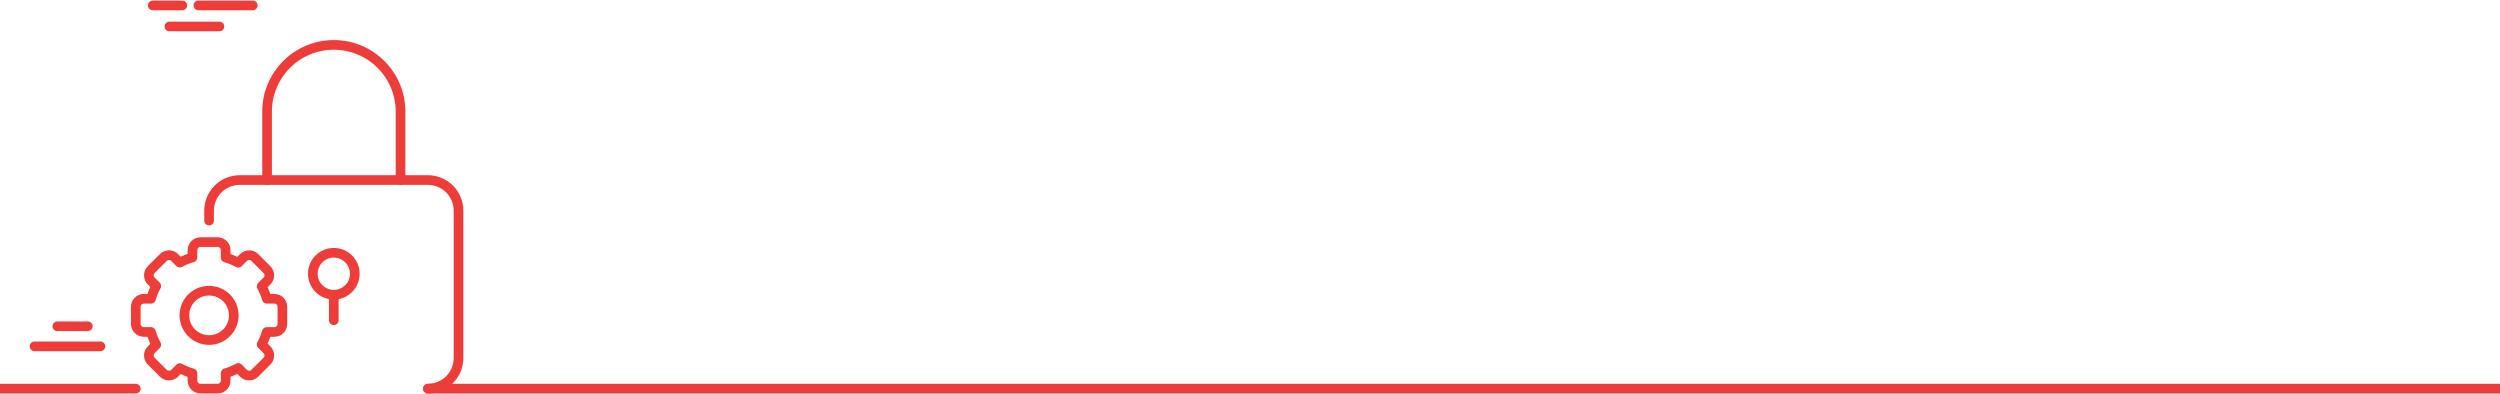 <?xml version="1.0" encoding="UTF-8"?>
<svg width="2487px" height="392px" viewBox="0 0 2487 392" version="1.1" xmlns="http://www.w3.org/2000/svg" xmlns:xlink="http://www.w3.org/1999/xlink">
    <title>04.00 Security &amp; Compliance - Sec 07 - Secure Your - Line Work</title>
    <g id="Layouts" stroke="none" stroke-width="1" fill="none" fill-rule="evenodd" stroke-linecap="round" stroke-linejoin="round">
        <g id="-04.00-Security-&amp;-Compliance" transform="translate(0, -5572)" stroke="#EE3C39" stroke-width="9.6">
            <g id="Group-3" transform="translate(0, 5432)">
                <g id="04.00-Security-&amp;-Compliance---Sec-07---Secure-Your---Line-Work" transform="translate(0, 145)">
                    <line x1="135.081" y1="381.6" x2="0" y2="381.6" id="Stroke-1"></line>
                    <line x1="2487" y1="381.6" x2="425.689" y2="381.6" id="Stroke-3"></line>
                    <line x1="197.328" y1="0.4" x2="251.457" y2="0.4" id="Stroke-5"></line>
                    <line x1="151.928" y1="0.4" x2="181.404" y2="0.4" id="Stroke-7"></line>
                    <line x1="168.525" y1="21.335" x2="218.29" y2="21.335" id="Stroke-10"></line>
                    <line x1="34.369" y1="339.546" x2="99.905" y2="339.546" id="Stroke-11"></line>
                    <line x1="57.04" y1="319.569" x2="87.368" y2="319.569" id="Stroke-12"></line>
                    <path d="M425.689,381.6 C442.507,381.6 456.14,367.975 456.14,351.167 L456.14,204.549 C456.14,187.741 442.507,174.116 425.689,174.116 L238.447,174.116 C221.63,174.116 207.997,187.741 207.997,204.549 L207.997,214.461" id="Stroke-13"></path>
                    <path d="M398.447,174.116 L398.447,106.015 C398.447,69.377 368.728,39.677 332.069,39.677 L332.069,39.677 C295.409,39.677 265.69,69.377 265.69,106.015 L265.69,174.116" id="Stroke-15"></path>
                    <path d="M352.952,267.327 C352.952,255.8 343.602,246.456 332.069,246.456 C320.535,246.456 311.184,255.8 311.184,267.327 C311.184,278.854 320.535,288.198 332.069,288.198 C343.602,288.198 352.952,278.854 352.952,267.327 Z" id="Stroke-17"></path>
                    <line x1="332.068" y1="288.199" x2="332.068" y2="313.597" id="Stroke-19"></line>
                    <path d="M280.912,317.259 L280.912,300.199 C280.912,295.798 277.343,292.232 272.94,292.232 L265.417,292.232 C264.167,287.864 262.443,283.698 260.288,279.8 L265.59,274.501 C268.704,271.389 268.704,266.344 265.59,263.233 L253.52,251.17 C250.407,248.058 245.359,248.058 242.246,251.17 L236.998,256.414 C233.083,254.227 228.898,252.47 224.504,251.197 L224.504,243.825 C224.504,239.425 220.935,235.858 216.532,235.858 L199.461,235.858 C195.059,235.858 191.489,239.425 191.489,243.825 L191.489,251.081 C187.045,252.335 182.807,254.078 178.846,256.265 L173.747,251.17 C170.634,248.058 165.586,248.058 162.473,251.17 L150.402,263.233 C147.289,266.344 147.289,271.389 150.402,274.501 L155.446,279.541 C153.223,283.514 151.445,287.766 150.168,292.232 L143.053,292.232 C138.651,292.232 135.081,295.798 135.081,300.199 L135.081,317.259 C135.081,321.659 138.651,325.227 143.053,325.227 L150.168,325.227 C151.445,329.692 153.223,333.944 155.446,337.917 L150.402,342.958 C147.289,346.069 147.289,351.114 150.402,354.225 L162.473,366.288 C165.586,369.4 170.634,369.4 173.747,366.288 L178.846,361.193 C182.807,363.38 187.045,365.124 191.489,366.377 L191.489,373.633 C191.489,378.034 195.059,381.6 199.461,381.6 L216.532,381.6 C220.935,381.6 224.504,378.034 224.504,373.633 L224.504,366.261 C228.898,364.989 233.083,363.232 236.998,361.044 L242.246,366.288 C245.359,369.4 250.407,369.4 253.52,366.288 L265.59,354.225 C268.704,351.114 268.704,346.069 265.59,342.958 L260.288,337.658 C262.443,333.76 264.167,329.594 265.417,325.227 L272.94,325.227 C277.343,325.227 280.912,321.659 280.912,317.259 Z" id="Stroke-21"></path>
                    <path d="M232.564,308.729 C232.564,295.168 221.565,284.176 207.997,284.176 C194.428,284.176 183.429,295.168 183.429,308.729 C183.429,322.289 194.428,333.282 207.997,333.282 C221.565,333.282 232.564,322.289 232.564,308.729 Z" id="Stroke-23"></path>
                </g>
            </g>
        </g>
    </g>
</svg>